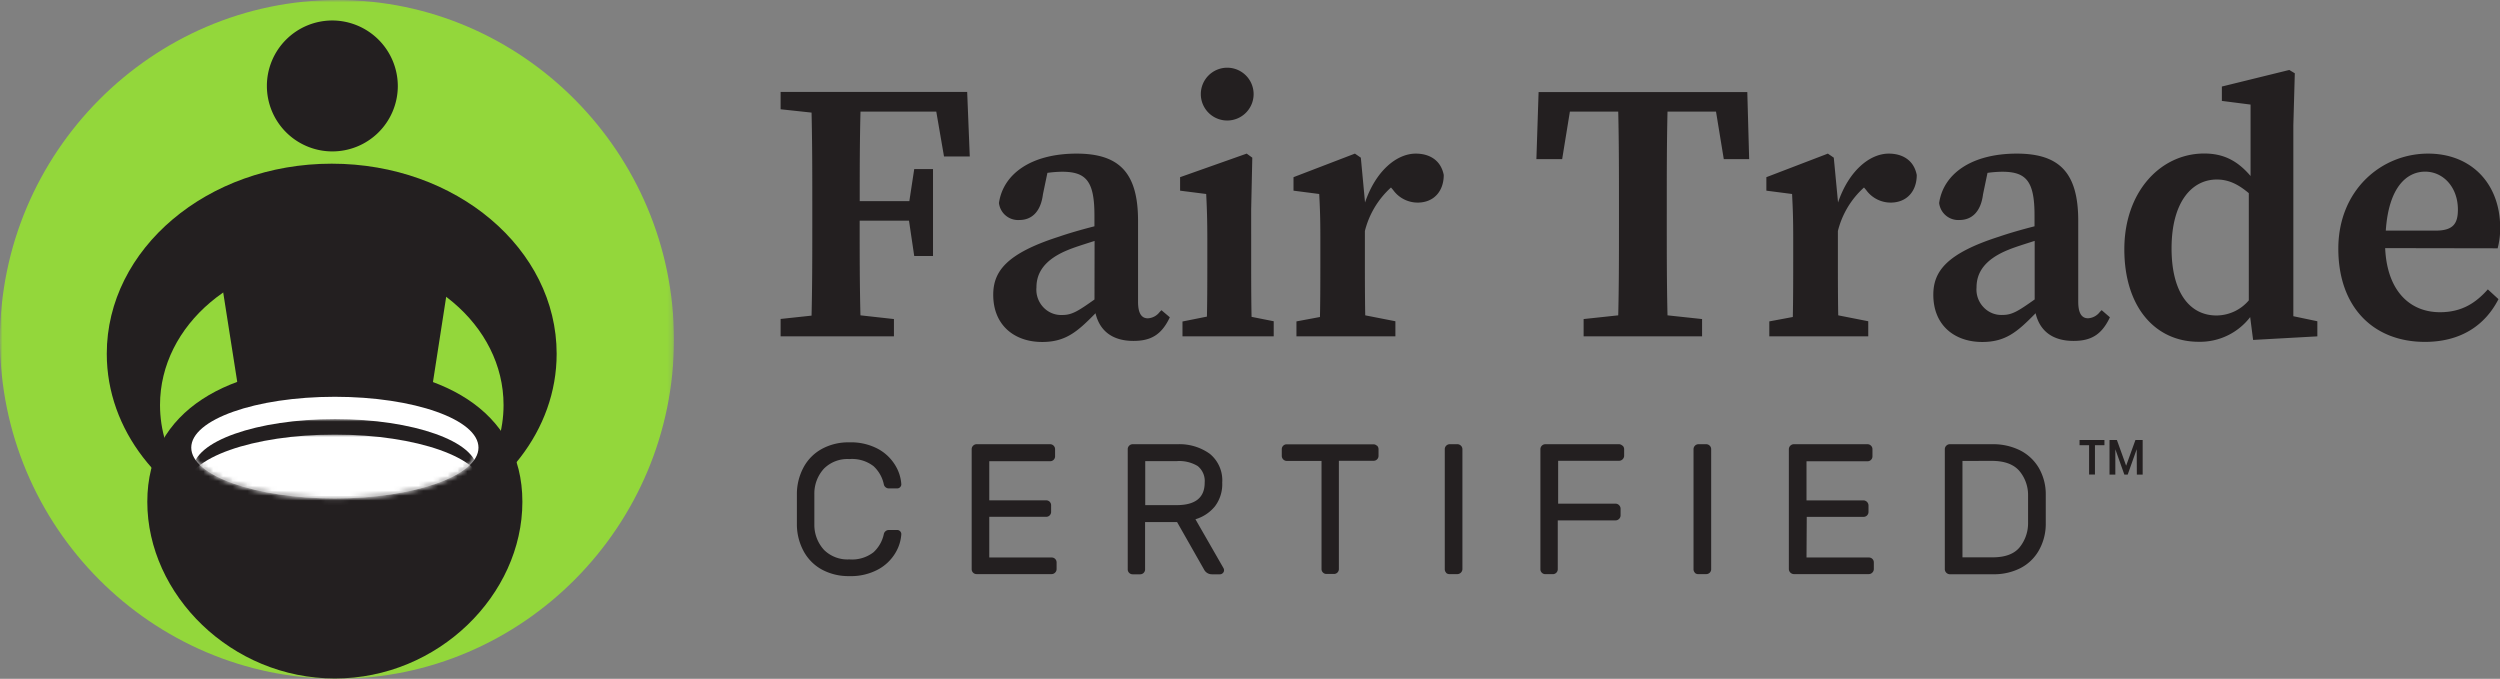 <svg xmlns="http://www.w3.org/2000/svg" xmlns:xlink="http://www.w3.org/1999/xlink" viewBox="0 0 511.36 138.85"><rect x="0" y="0" width="511.36" height="138.85" fill="#808080" stroke="none"/><defs><style>.cls-1{fill:#fff;}.cls-2{mask:url(#mask);}.cls-3{fill:#93d73b;}.cls-4{fill:#231f20;}.cls-5{mask:url(#mask-2-2);}.cls-6{mask:url(#mask-3);}</style><mask id="mask" x="0" y="0" width="137.81" height="138.85" maskUnits="userSpaceOnUse"><g id="mask-2"><polygon id="path-1" class="cls-1" points="68.9 138.85 0 138.85 0 0 68.9 0 137.81 0 137.81 138.85 68.9 138.85"/></g></mask><mask id="mask-2-2" x="39.45" y="85.74" width="58.08" height="20.57" maskUnits="userSpaceOnUse"><g id="mask-4"><path id="path-3" class="cls-1" d="M39.45,93.13c2.14,5,14.33,8.83,29,8.83s26.91-3.83,29-8.83V90c-.66-1.55-2.3-3-4.69-4.25H44.14c-2.38,1.25-4,2.69-4.69,4.25v3.14Z"/></g></mask><mask id="mask-3" x="38.11" y="88.89" width="60.77" height="21.52" maskUnits="userSpaceOnUse"><g id="mask-6"><path id="path-5" class="cls-1" d="M96.89,88.89a4.48,4.48,0,0,1,1,2.67c0,5.74-13.15,10.4-29.37,10.4S39.12,97.3,39.12,91.56a4.48,4.48,0,0,1,1-2.67Z"/></g></mask></defs><title>ftc-horizontal</title><g id="Layer_2" data-name="Layer 2"><g id="Layer_1-2" data-name="Layer 1"><g id="new"><g id="direction-1-v4---logo"><g id="FairTradeCertifiedLogo"><g id="Group-3"><g class="cls-2"><path id="Fill-1" class="cls-3" d="M69,138.85c37.88,0,68.86-31.17,68.86-69.38S106.83,0,69,0,0,31.17,0,69.47s31,69.38,69,69.38"/></g></g><path id="Fill-8" class="cls-4" d="M79.89,134l-22.55.26L44.28,51.06S49.17,40.77,68.09,41c18.76.17,24.61,10.46,24.61,10.46Z"/><path id="_" data-name="™" class="cls-4" d="M437.05,91.88l-1.84,5.19h-.69l-1.84-5.18v5.18h-1.19V90H433l1.89,5.26,1.9-5.26h1.48v7.08h-1.19Zm-6.6-.82h-1.94v6h-1.2v-6h-1.95V90h5.09Z"/><path id="Fill-10" class="cls-4" d="M81.37,17.67A13.39,13.39,0,1,1,68,4.19,13.44,13.44,0,0,1,81.37,17.67"/><path id="Fill-12" class="cls-4" d="M67.84,33.48c-25.38,0-46,17.41-46,38.88,0,15.63,10.91,29.11,26.64,35.28C39,102.33,32.73,93.21,32.73,82.85c0-16.4,15.72-29.7,35.11-29.7S103,66.45,103,82.85c0,10.36-6.27,19.48-15.77,24.79,15.73-6.17,26.63-19.65,26.63-35.28,0-21.47-20.58-38.88-46-38.88"/><path id="Fill-14" class="cls-4" d="M106.85,102.64c0,19-17.18,36.14-38.36,36.14s-38.36-17.15-38.36-36.14S47.3,74.93,68.49,74.93s38.36,8.72,38.36,27.71"/><path id="Fill-16" class="cls-1" d="M97.87,91.56c0,5.74-13.16,10.4-29.38,10.4S39.12,97.3,39.12,91.56s13.15-10.4,29.37-10.4,29.38,4.66,29.38,10.4"/><g id="Group-25"><g id="Group-21"><g class="cls-5"><path id="Fill-19" class="cls-4" d="M97.53,96c0,5.69-13,10.29-29,10.29s-29-4.6-29-10.29,13-10.28,29-10.28,29,4.61,29,10.28"/></g></g><g id="Group-24"><g class="cls-6"><path id="Fill-22" class="cls-1" d="M98.88,99.65c0,5.94-13.61,10.76-30.39,10.76s-30.38-4.82-30.38-10.76,13.6-10.76,30.38-10.76,30.39,4.82,30.39,10.76"/></g></g></g><g id="Group-4"><path id="Fair-Trade" class="cls-4" d="M191.51,22.83,193.09,32h5.27l-.53-13.19H159.67v3.54l6.33.68c.15,6.41.15,12.82.15,19.15v3.24c0,6.48,0,12.88-.15,19.14l-6.33.68V68.8h23.18V65.26L176,64.5c-.16-6.25-.16-12.66-.16-19.36h10.09L187,52.37h3.84V34.58H187l-1,6.56H175.85c0-6.18,0-12.28.16-18.31Zm32.36,38.43c-3.31,2.34-4.59,3.17-6.55,3.17a5,5,0,0,1-3.91-1.58A5.23,5.23,0,0,1,212,58.78c0-2.87,1.5-5.66,6.55-7.69,1.28-.53,3.23-1.13,5.34-1.81Zm13.7,2.19-.38.38a3.22,3.22,0,0,1-2.41,1.28c-1.35,0-2-1.13-2-3.39V45.14c0-9.8-3.84-13.72-12.57-13.72-9.18,0-15,4.07-15.88,10.1A3.94,3.94,0,0,0,208.52,45c2.48,0,4.36-1.65,4.81-5.27l.91-4.37a22.82,22.82,0,0,1,3-.23c4.89,0,6.62,1.89,6.62,8.89v2.27c-2.63.67-5.27,1.43-7.22,2.11-10.84,3.46-13.48,7.16-13.48,11.9,0,6.26,4.37,9.65,10,9.65,4.82,0,7.23-2.11,10.92-5.88.82,3.47,3.31,5.66,7.75,5.66,3.46,0,5.72-1.14,7.45-4.83Zm13.77-38.81a5.4,5.4,0,1,0-5.72-5.36A5.4,5.4,0,0,0,251.34,24.64ZM256,64.81c-.08-3.77-.08-8.6-.08-11.84V42.8l.23-10.55L255,31.42l-13.62,4.82V39l5.34.68c.15,3,.23,5.35.23,9.5V53c0,3.24,0,8.07-.08,11.76l-5,1V68.8h18.66V65.71Zm22.35-32.56-1.21-.83-12.56,4.82V39l5.26.68c.15,3,.23,4.9.23,9V53c0,3.24,0,8.07-.08,11.84l-4.81.9V68.8h20.24V65.71l-6.17-1.21c-.07-3.69-.07-8.36-.07-11.53V47.25a17.82,17.82,0,0,1,5.34-8.9l.45.53a6.18,6.18,0,0,0,5,2.56c3.31,0,5.34-2.33,5.34-5.65-.6-3.09-3-4.37-5.72-4.37-3.91,0-8.2,3.54-10.38,10ZM351,22.83l1.59,9.72h5.19l-.38-13.72H314.71l-.45,13.72h5.27l1.58-9.72H331c.15,6.48.15,13,.15,19.37v3.24c0,6.4,0,12.81-.15,19.06l-7.08.76V68.8h24.23V65.26l-7.07-.76c-.15-6.33-.15-12.73-.15-19.06V42.2c0-6.56,0-13,.15-19.37Zm24.09,9.42-1.21-.83L361.3,36.24V39l5.26.68c.15,3,.23,4.9.23,9V53c0,3.24,0,8.07-.08,11.84l-4.81.9V68.8h20.24V65.71L376,64.5c-.07-3.69-.07-8.36-.07-11.53V47.25a17.75,17.75,0,0,1,5.34-8.9l.45.53a6.18,6.18,0,0,0,5,2.56c3.31,0,5.34-2.33,5.34-5.65-.6-3.09-3-4.37-5.72-4.37-3.91,0-8.2,3.54-10.38,10Zm41.09,29c-3.31,2.34-4.59,3.17-6.55,3.17a5,5,0,0,1-3.91-1.58,5.23,5.23,0,0,1-1.43-4.07c0-2.87,1.5-5.66,6.55-7.69,1.28-.53,3.23-1.13,5.34-1.81Zm13.7,2.19-.38.38a3.22,3.22,0,0,1-2.41,1.28c-1.35,0-2-1.13-2-3.39V45.14c0-9.8-3.84-13.72-12.57-13.72-9.18,0-15,4.07-15.88,10.1A3.94,3.94,0,0,0,400.81,45c2.48,0,4.36-1.65,4.81-5.27l.91-4.37a22.82,22.82,0,0,1,3-.23c4.89,0,6.62,1.89,6.62,8.89v2.27c-2.63.67-5.27,1.43-7.23,2.11-10.83,3.46-13.47,7.16-13.47,11.9,0,6.26,4.37,9.65,10,9.65,4.82,0,7.23-2.11,10.92-5.88.82,3.47,3.31,5.66,7.75,5.66,3.46,0,5.72-1.14,7.45-4.83Zm30.1-2a8.74,8.74,0,0,1-6.62,3.09c-5.35,0-9.18-4.52-9.18-13.72,0-9.57,4.21-14.09,9.25-14.09,2.26,0,4.22.83,6.55,2.79Zm9.11,3.24V25.62l.3-10.63-1.13-.68L454.47,17.7v2.94l5.87.75V36c-2.71-3.17-5.57-4.6-9.49-4.6-8.88,0-16.33,7.76-16.33,19.59s6.33,18.92,15.21,18.92a12.94,12.94,0,0,0,10.53-5.05l.6,4.67L474,68.8V65.71ZM488,47.17c.6-9,4.36-12.06,8.05-12.06s6.7,3.17,6.7,7.76c0,2.79-.9,4.3-4.52,4.3Zm22.88,3.62a16,16,0,0,0,.52-4.15c0-9.12-5.94-15.22-14.75-15.22-9.56,0-18.36,7.46-18.36,19.44S485.47,69.93,496,69.93c7.08,0,12.19-3.16,15.05-8.74l-2.18-2c-2.48,2.79-5.34,4.67-9.78,4.67-6.25,0-10.84-4.44-11.22-13.11Z"/></g><path id="CERTIFIED" class="cls-4" d="M168.57,112.5a6.8,6.8,0,0,0,5.15,1.92,7.16,7.16,0,0,0,4.94-1.45,7,7,0,0,0,2.12-3.72,1,1,0,0,1,.37-.61,1,1,0,0,1,.62-.23h1.75a.79.79,0,0,1,.59.25.82.82,0,0,1,.25.59,8.5,8.5,0,0,1-1.22,3.86,9.19,9.19,0,0,1-3.51,3.36,11.74,11.74,0,0,1-5.91,1.37,11.41,11.41,0,0,1-5.59-1.33,9.33,9.33,0,0,1-3.7-3.67,11.58,11.58,0,0,1-1.43-5.3c0-.76,0-1.89,0-3.38s0-2.63,0-3.39a11.58,11.58,0,0,1,1.43-5.3,9.31,9.31,0,0,1,3.7-3.66,11.3,11.3,0,0,1,5.59-1.33,11.74,11.74,0,0,1,5.91,1.36,9.28,9.28,0,0,1,3.51,3.37,8.47,8.47,0,0,1,1.22,3.85.82.82,0,0,1-.25.59.79.79,0,0,1-.59.25h-1.75a1,1,0,0,1-.62-.23,1,1,0,0,1-.37-.61,7,7,0,0,0-2.12-3.72,7.21,7.21,0,0,0-4.94-1.44,6.8,6.8,0,0,0-5.15,1.92,7.51,7.51,0,0,0-2,5.14c0,.76,0,1.83,0,3.2s0,2.43,0,3.19A7.55,7.55,0,0,0,168.57,112.5Zm33.78-6.79H214a1,1,0,0,0,1-1v-1.37a1,1,0,0,0-1-1H202.35v-8h12.46a1,1,0,0,0,1-1V91.88a1,1,0,0,0-.3-.72,1,1,0,0,0-.73-.3h-15a1,1,0,0,0-.73.3,1,1,0,0,0-.3.72v24.55a1,1,0,0,0,1,1h15.35a1,1,0,0,0,.72-.31,1,1,0,0,0,.3-.72v-1.37a1,1,0,0,0-1-1H202.35Zm45.09-12.9A7,7,0,0,1,250,98.72a7.5,7.5,0,0,1-1.48,4.83,8.1,8.1,0,0,1-4,2.66l5.74,10a1,1,0,0,1,.11.42.79.79,0,0,1-.25.59.82.82,0,0,1-.59.25h-1.63a1.79,1.79,0,0,1-1.63-1l-5.51-9.69h-6.54v9.69a1,1,0,0,1-1,1h-1.55a1,1,0,0,1-1-1V91.88a1,1,0,0,1,.3-.72,1,1,0,0,1,.73-.3h9.19A10.64,10.64,0,0,1,247.44,92.81Zm-6.77,10.51q5.75,0,5.74-4.6a3.92,3.92,0,0,0-1.44-3.4,7.32,7.32,0,0,0-4.3-1h-6.42v9Zm41-12.16a1,1,0,0,1,.3.72v1.37a1,1,0,0,1-1,1h-7.11v22.15a1,1,0,0,1-1,1h-1.55a1,1,0,0,1-1-1V94.28h-7.11a1,1,0,0,1-.72-.31,1,1,0,0,1-.3-.72V91.88a1,1,0,0,1,1-1H280.9A1,1,0,0,1,281.62,91.16Zm14.15,26a1,1,0,0,1-.3-.72V91.88a1,1,0,0,1,.3-.72,1,1,0,0,1,.72-.3h1.56a1,1,0,0,1,.72.3,1,1,0,0,1,.31.72v24.55a1.06,1.06,0,0,1-1,1h-1.56A1,1,0,0,1,295.77,117.15Zm36.08-26a1,1,0,0,1,.31.72v1.37a1.06,1.06,0,0,1-1,1h-12.5v8.77h11.74a1,1,0,0,1,.72.31,1,1,0,0,1,.31.72v1.37a1,1,0,0,1-.31.72,1,1,0,0,1-.72.3H318.63v10a1,1,0,0,1-1,1h-1.55a1,1,0,0,1-1-1V91.88a1,1,0,0,1,.3-.72,1,1,0,0,1,.73-.3h15.08A1,1,0,0,1,331.85,91.16Zm14.8,26a1,1,0,0,1-.3-.72V91.88a1,1,0,0,1,.3-.72,1,1,0,0,1,.73-.3h1.55a1,1,0,0,1,.73.3,1,1,0,0,1,.3.72v24.55a1,1,0,0,1-1,1h-1.55A1,1,0,0,1,346.65,117.15Zm22.86-11.44h11.63a1,1,0,0,0,1-1v-1.37a1.06,1.06,0,0,0-1-1H369.51v-8H382a1,1,0,0,0,1-1V91.88a1,1,0,0,0-.3-.72,1,1,0,0,0-.72-.3H366.93a1,1,0,0,0-.72.3,1,1,0,0,0-.31.72v24.55a1.06,1.06,0,0,0,1,1h15.35a1,1,0,0,0,.72-.31,1,1,0,0,0,.31-.72v-1.37a1,1,0,0,0-1-1H369.51ZM417,112.65a9.11,9.11,0,0,1-3.76,3.57,11.9,11.9,0,0,1-5.51,1.24h-8.93a1.06,1.06,0,0,1-1-1V91.88a1,1,0,0,1,.31-.72,1,1,0,0,1,.72-.3h8.7a12.38,12.38,0,0,1,5.61,1.23A9.34,9.34,0,0,1,417,95.66a10.74,10.74,0,0,1,1.45,5.49c0,.76,0,1.77,0,3s0,2.24,0,3A11,11,0,0,1,417,112.65ZM401.41,94.28V114h6.16q3.8,0,5.49-2a7.84,7.84,0,0,0,1.77-5.09c0-.76,0-1.7,0-2.81s0-2.06,0-2.82A7.62,7.62,0,0,0,413,96.27q-1.79-2-5.58-2Z"/></g></g></g></g></g></svg>